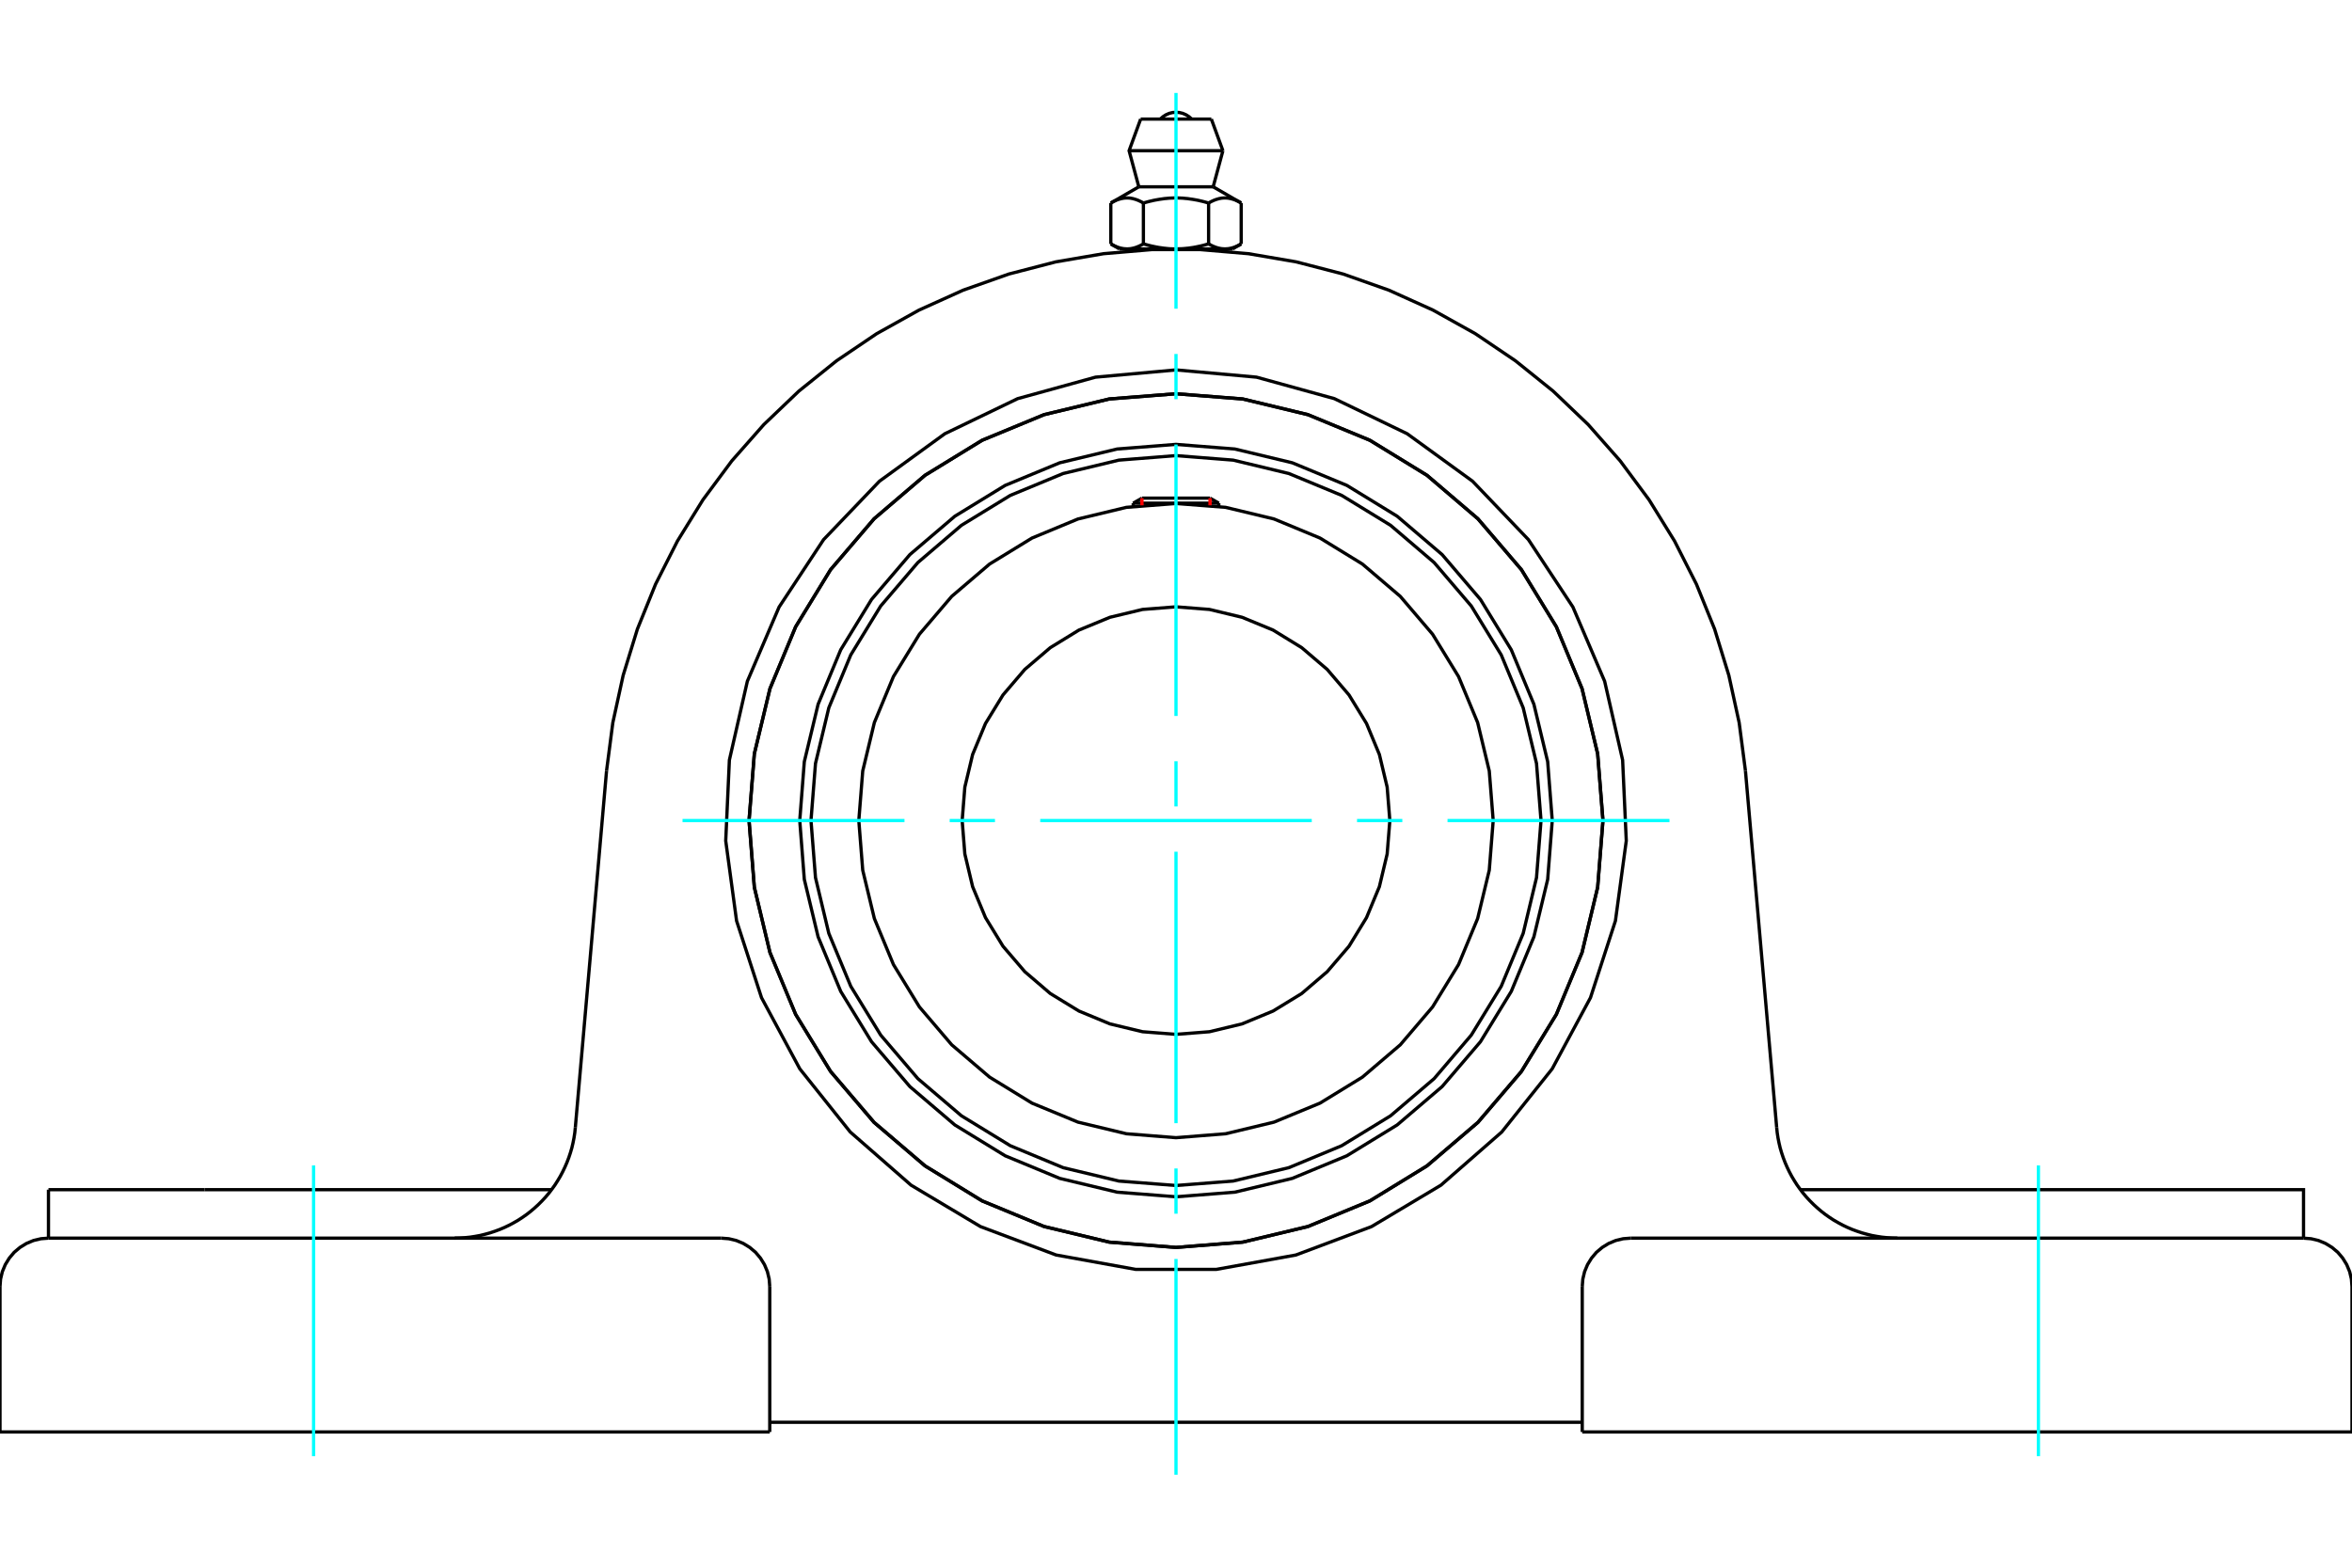 <?xml version="1.0" standalone="no"?>
<!DOCTYPE svg PUBLIC "-//W3C//DTD SVG 1.1//EN"
	"http://www.w3.org/Graphics/SVG/1.1/DTD/svg11.dtd">
<svg xmlns="http://www.w3.org/2000/svg" height="100%" width="100%" viewBox="0 0 36000 24000">
	<rect x="-1800" y="-1200" width="39600" height="26400" style="fill:#FFF"/>
	<g style="fill:none; fill-rule:evenodd" transform="matrix(1 0 0 1 0 0)">
		<g style="fill:none; stroke:#000; stroke-width:50; shape-rendering:geometricPrecision">
			<polyline points="23759,12562 23689,11661 23478,10782 23132,9948 22660,9177 22073,8490 21385,7903 20615,7431 19780,7085 18901,6874 18000,6803 17099,6874 16220,7085 15385,7431 14615,7903 13927,8490 13340,9177 12868,9948 12522,10782 12311,11661 12241,12562 12311,13463 12522,14342 12868,15177 13340,15948 13927,16635 14615,17222 15385,17694 16220,18040 17099,18251 18000,18322 18901,18251 19780,18040 20615,17694 21385,17222 22073,16635 22660,15948 23132,15177 23478,14342 23689,13463 23759,12562"/>
			<polyline points="24535,12562 24454,11540 24215,10543 23822,9596 23287,8721 22621,7942 21841,7276 20967,6740 20019,6348 19022,6108 18000,6028 16978,6108 15981,6348 15033,6740 14159,7276 13379,7942 12713,8721 12178,9596 11785,10543 11546,11540 11465,12562 11546,13584 11785,14582 12178,15529 12713,16403 13379,17183 14159,17849 15033,18385 15981,18777 16978,19016 18000,19097 19022,19016 20019,18777 20967,18385 21841,17849 22621,17183 23287,16403 23822,15529 24215,14582 24454,13584 24535,12562"/>
			<polyline points="23587,12562 23518,11688 23314,10836 22978,10026 22520,9278 21951,8612 21284,8042 20536,7584 19727,7249 18874,7044 18000,6975 17126,7044 16273,7249 15464,7584 14716,8042 14049,8612 13480,9278 13022,10026 12686,10836 12482,11688 12413,12562 12482,13436 12686,14289 13022,15099 13480,15846 14049,16513 14716,17082 15464,17540 16273,17876 17126,18081 18000,18149 18874,18081 19727,17876 20536,17540 21284,17082 21951,16513 22520,15846 22978,15099 23314,14289 23518,13436 23587,12562"/>
			<polyline points="22855,12562 22795,11803 22617,11062 22325,10358 21927,9709 21433,9130 20853,8635 20204,8237 19500,7945 18759,7767 18000,7708 17241,7767 16500,7945 15796,8237 15147,8635 14567,9130 14073,9709 13675,10358 13383,11062 13205,11803 13145,12562 13205,13322 13383,14062 13675,14766 14073,15416 14567,15995 15147,16490 15796,16888 16500,17179 17241,17357 18000,17417 18759,17357 19500,17179 20204,16888 20853,16490 21433,15995 21927,15416 22325,14766 22617,14062 22795,13322 22855,12562"/>
			<polyline points="21273,12562 21232,12050 21113,11551 20916,11076 20648,10639 20314,10248 19924,9915 19486,9646 19011,9450 18512,9330 18000,9290 17488,9330 16989,9450 16514,9646 16076,9915 15686,10248 15352,10639 15084,11076 14887,11551 14768,12050 14727,12562 14768,13074 14887,13574 15084,14048 15352,14486 15686,14876 16076,15210 16514,15478 16989,15675 17488,15795 18000,15835 18512,15795 19011,15675 19486,15478 19924,15210 20314,14876 20648,14486 20916,14048 21113,13574 21232,13074 21273,12562"/>
			<line x1="18655" y1="7703" x2="17345" y2="7703"/>
			<line x1="17479" y1="7626" x2="18521" y2="7626"/>
			<line x1="17479" y1="7626" x2="17345" y2="7703"/>
			<line x1="18655" y1="7703" x2="18521" y2="7626"/>
			<line x1="17345" y1="7703" x2="17345" y2="7752"/>
			<line x1="18655" y1="7752" x2="18655" y2="7703"/>
			<polyline points="9284,11800 9380,11064 9538,10340 9756,9631 10034,8944 10369,8283 10759,7652 11201,7056 11691,6500 12227,5988 12805,5523 13419,5108 14067,4747 14743,4442 15442,4195 16160,4009 16890,3884 17629,3821 18371,3821 19110,3884 19840,4009 20558,4195 21257,4442 21933,4747 22581,5108 23195,5523 23773,5988 24309,6500 24799,7056 25241,7652 25631,8283 25966,8944 26244,9631 26462,10340 26620,11064 26716,11800"/>
			<line x1="24218" y1="21922" x2="36000" y2="21922"/>
			<line x1="11782" y1="21922" x2="0" y2="21922"/>
			<polyline points="35258,18955 35258,18213 32868,18213 27558,18213"/>
			<line x1="35258" y1="18955" x2="24960" y2="18955"/>
			<polyline points="27194,17262 27202,17340 27214,17418 27229,17495 27247,17572 27269,17647 27294,17722 27322,17795 27353,17867 27387,17938 27424,18008 27464,18075 27506,18141 27552,18205 27600,18268 27651,18328 27704,18385 27760,18441 27818,18494 27878,18545 27940,18593 28004,18638 28070,18681 28138,18720 28207,18757 28278,18791 28351,18822 28424,18849 28499,18874 28575,18895 28651,18914 28728,18928 28806,18940 28884,18948 28963,18953 29041,18955"/>
			<line x1="742" y1="18955" x2="742" y2="18213"/>
			<line x1="3132" y1="18213" x2="742" y2="18213"/>
			<line x1="8442" y1="18213" x2="3132" y2="18213"/>
			<polyline points="6959,18955 7037,18953 7116,18948 7194,18940 7272,18928 7349,18914 7425,18895 7501,18874 7576,18849 7649,18822 7722,18791 7793,18757 7862,18720 7930,18681 7996,18638 8060,18593 8122,18545 8182,18494 8240,18441 8296,18385 8349,18328 8400,18268 8448,18205 8494,18141 8536,18075 8576,18008 8613,17938 8647,17867 8678,17795 8706,17722 8731,17647 8753,17572 8771,17495 8786,17418 8798,17340 8806,17262"/>
			<line x1="742" y1="18955" x2="11040" y2="18955"/>
			<polyline points="24535,12562 24454,11540 24215,10543 23822,9596 23287,8721 22621,7942 21841,7276 20967,6740 20019,6348 19022,6108 18000,6028 16978,6108 15981,6348 15033,6740 14159,7276 13379,7942 12713,8721 12178,9596 11785,10543 11546,11540 11465,12562 11546,13584 11785,14582 12178,15529 12713,16403 13379,17183 14159,17849 15033,18385 15981,18777 16978,19016 18000,19097 19022,19016 20019,18777 20967,18385 21841,17849 22621,17183 23287,16403 23822,15529 24215,14582 24454,13584 24535,12562"/>
			<polyline points="18000,5663 19232,5774 20424,6103 21538,6640 22539,7367 23394,8261 24075,9293 24561,10430 24836,11636 24892,12872 24726,14097 24344,15274 23758,16363 22986,17330 22055,18144 20993,18778 19835,19213 18618,19433 17382,19433 16165,19213 15007,18778 13945,18144 13014,17330 12242,16363 11656,15274 11274,14097 11108,12872 11164,11636 11439,10430 11925,9293 12606,8261 13461,7367 14462,6640 15576,6103 16768,5774 18000,5663"/>
			<polyline points="24960,18955 24844,18964 24731,18991 24623,19036 24524,19097 24435,19172 24360,19261 24299,19360 24254,19468 24227,19581 24218,19697"/>
			<polyline points="36000,21922 36000,19697 35991,19581 35964,19468 35919,19360 35858,19261 35783,19172 35694,19097 35595,19036 35487,18991 35374,18964 35258,18955"/>
			<line x1="24218" y1="19697" x2="24218" y2="21922"/>
			<polyline points="11782,19697 11773,19581 11746,19468 11701,19360 11640,19261 11565,19172 11476,19097 11377,19036 11269,18991 11156,18964 11040,18955"/>
			<polyline points="742,18955 626,18964 513,18991 405,19036 306,19097 217,19172 142,19261 81,19360 36,19468 9,19581 0,19697"/>
			<line x1="0" y1="21922" x2="0" y2="19697"/>
			<line x1="11782" y1="19697" x2="11782" y2="21922"/>
			<line x1="26716" y1="11800" x2="27194" y2="17262"/>
			<line x1="8806" y1="17262" x2="9284" y2="11800"/>
			<line x1="24218" y1="21774" x2="11782" y2="21774"/>
			<line x1="18541" y1="1823" x2="17459" y2="1823"/>
			<line x1="17282" y1="2307" x2="18718" y2="2307"/>
			<line x1="17431" y1="2860" x2="18569" y2="2860"/>
			<polyline points="17501,3108 17485,3099 17469,3090 17453,3082 17438,3075 17423,3068 17408,3062 17394,3057 17380,3052 17366,3048 17352,3044 17338,3040 17325,3038 17311,3035 17298,3033 17284,3032 17271,3031 17258,3031 17245,3031 17231,3031 17218,3032 17205,3033 17191,3035 17178,3038 17164,3040 17151,3044 17137,3048 17123,3052 17109,3057 17094,3062 17080,3068 17065,3075 17049,3082 17034,3090 17018,3099 17002,3108"/>
			<polyline points="18499,3108 18467,3099 18435,3090 18404,3082 18373,3075 18344,3068 18314,3062 18285,3057 18257,3052 18229,3048 18201,3044 18174,3040 18147,3038 18120,3035 18093,3033 18066,3032 18040,3031 18013,3031 17987,3031 17960,3031 17934,3032 17907,3033 17880,3035 17853,3038 17826,3040 17799,3044 17771,3048 17743,3052 17715,3057 17686,3062 17656,3068 17627,3075 17596,3082 17565,3090 17533,3099 17501,3108"/>
			<polyline points="18998,3108 18982,3099 18966,3090 18951,3082 18935,3075 18920,3068 18906,3062 18891,3057 18877,3052 18863,3048 18849,3044 18836,3040 18822,3038 18809,3035 18795,3033 18782,3032 18769,3031 18755,3031 18742,3031 18729,3031 18716,3032 18702,3033 18689,3035 18675,3038 18662,3040 18648,3044 18634,3048 18620,3052 18606,3057 18592,3062 18577,3068 18562,3075 18547,3082 18531,3090 18515,3099 18499,3108"/>
			<line x1="17002" y1="3734" x2="17002" y2="3108"/>
			<polyline points="17002,3734 17009,3738 17017,3742 17024,3746 17031,3750 17039,3754 17046,3758 17053,3761 17061,3765 17068,3768 17075,3771 17082,3774 17089,3777 17096,3780 17103,3783 17110,3785 17117,3788 17124,3790 17131,3792 17138,3794 17145,3796 17152,3798 17159,3800 17166,3801 17173,3803 17180,3804 17187,3806 17194,3807 17201,3808 17208,3809 17216,3809 17223,3810 17230,3810 17237,3811 17244,3811 17251,3811 17259,3811 17266,3811 17273,3810 17280,3810 17287,3809 17294,3809 17301,3808 17308,3807 17315,3806 17322,3804 17329,3803 17336,3801 17343,3800 17350,3798 17357,3796 17364,3794 17371,3792 17378,3790 17385,3788 17392,3785 17399,3783 17406,3780 17413,3777 17421,3774 17428,3771 17435,3768 17442,3765 17449,3761 17456,3758 17464,3754 17471,3750 17478,3746 17486,3742 17493,3738 17501,3734 17501,3108"/>
			<polyline points="17501,3734 17516,3738 17531,3742 17546,3746 17560,3750 17575,3754 17590,3758 17604,3761 17619,3765 17633,3768 17647,3771 17662,3774 17676,3777 17690,3780 17704,3783 17718,3785 17732,3788 17746,3790 17760,3792 17774,3794 17788,3796 17802,3798 17816,3800 17830,3801 17844,3803 17858,3804 17872,3806 17886,3807 17900,3808 17914,3809 17928,3809 17943,3810 17957,3810 17971,3811 17986,3811 18000,3811 17251,3811"/>
			<polyline points="18499,3734 18507,3738 18514,3742 18522,3746 18529,3750 18536,3754 18544,3758 18551,3761 18558,3765 18565,3768 18572,3771 18579,3774 18587,3777 18594,3780 18601,3783 18608,3785 18615,3788 18622,3790 18629,3792 18636,3794 18643,3796 18650,3798 18657,3800 18664,3801 18671,3803 18678,3804 18685,3806 18692,3807 18699,3808 18706,3809 18713,3809 18720,3810 18727,3810 18734,3811 18741,3811 18749,3811"/>
			<polyline points="18000,3811 18014,3811 18029,3811 18043,3810 18057,3810 18072,3809 18086,3809 18100,3808 18114,3807 18128,3806 18142,3804 18156,3803 18170,3801 18184,3800 18198,3798 18212,3796 18226,3794 18240,3792 18254,3790 18268,3788 18282,3785 18296,3783 18310,3780 18324,3777 18338,3774 18353,3771 18367,3768 18381,3765 18396,3761 18410,3758 18425,3754 18440,3750 18454,3746 18469,3742 18484,3738 18499,3734"/>
			<line x1="18749" y1="3811" x2="18000" y2="3811"/>
			<polyline points="18749,3811 18756,3811 18763,3811 18770,3810 18777,3810 18784,3809 18792,3809 18799,3808 18806,3807 18813,3806 18820,3804 18827,3803 18834,3801 18841,3800 18848,3798 18855,3796 18862,3794 18869,3792 18876,3790 18883,3788 18890,3785 18897,3783 18904,3780 18911,3777 18918,3774 18925,3771 18932,3768 18939,3765 18947,3761 18954,3758 18961,3754 18969,3750 18976,3746 18983,3742 18991,3738 18998,3734"/>
			<line x1="18865" y1="3811" x2="18749" y2="3811"/>
			<line x1="17251" y1="3811" x2="17135" y2="3811"/>
			<line x1="18998" y1="3734" x2="18998" y2="3108"/>
			<line x1="18499" y1="3734" x2="18499" y2="3108"/>
			<polyline points="18240,1823 18200,1787 18155,1758 18105,1736 18053,1723 18000,1719 17947,1723 17895,1736 17845,1758 17800,1787 17760,1823"/>
			<line x1="18718" y1="2307" x2="18541" y2="1823"/>
			<polyline points="17459,1823 17282,2307 17431,2860"/>
			<line x1="18569" y1="2860" x2="18718" y2="2307"/>
			<line x1="17307" y1="3811" x2="17307" y2="3841"/>
			<line x1="18693" y1="3841" x2="18693" y2="3811"/>
			<line x1="17431" y1="2860" x2="17002" y2="3108"/>
			<line x1="18998" y1="3108" x2="18569" y2="2860"/>
			<line x1="18865" y1="3811" x2="18998" y2="3734"/>
			<line x1="17002" y1="3734" x2="17135" y2="3811"/>
		</g>
		<g style="fill:none; stroke:#0FF; stroke-width:50; shape-rendering:geometricPrecision">
			<line x1="18000" y1="22577" x2="18000" y2="19274"/>
			<line x1="18000" y1="18581" x2="18000" y2="17888"/>
			<line x1="18000" y1="17195" x2="18000" y2="13039"/>
			<line x1="18000" y1="12346" x2="18000" y2="11654"/>
			<line x1="18000" y1="10961" x2="18000" y2="6805"/>
			<line x1="18000" y1="6112" x2="18000" y2="5419"/>
			<line x1="18000" y1="4726" x2="18000" y2="1423"/>
			<line x1="10447" y1="12562" x2="13844" y2="12562"/>
			<line x1="14536" y1="12562" x2="15229" y2="12562"/>
			<line x1="15922" y1="12562" x2="20078" y2="12562"/>
			<line x1="20771" y1="12562" x2="21464" y2="12562"/>
			<line x1="22156" y1="12562" x2="25553" y2="12562"/>
			<line x1="4800" y1="22293" x2="4800" y2="17842"/>
			<line x1="31200" y1="22293" x2="31200" y2="17842"/>
		</g>
		<g style="fill:none; stroke:#F00; stroke-width:50; shape-rendering:geometricPrecision">
			<line x1="17479" y1="7626" x2="17479" y2="7736"/>
			<line x1="18521" y1="7736" x2="18521" y2="7626"/>
		</g>
	</g>
</svg>
